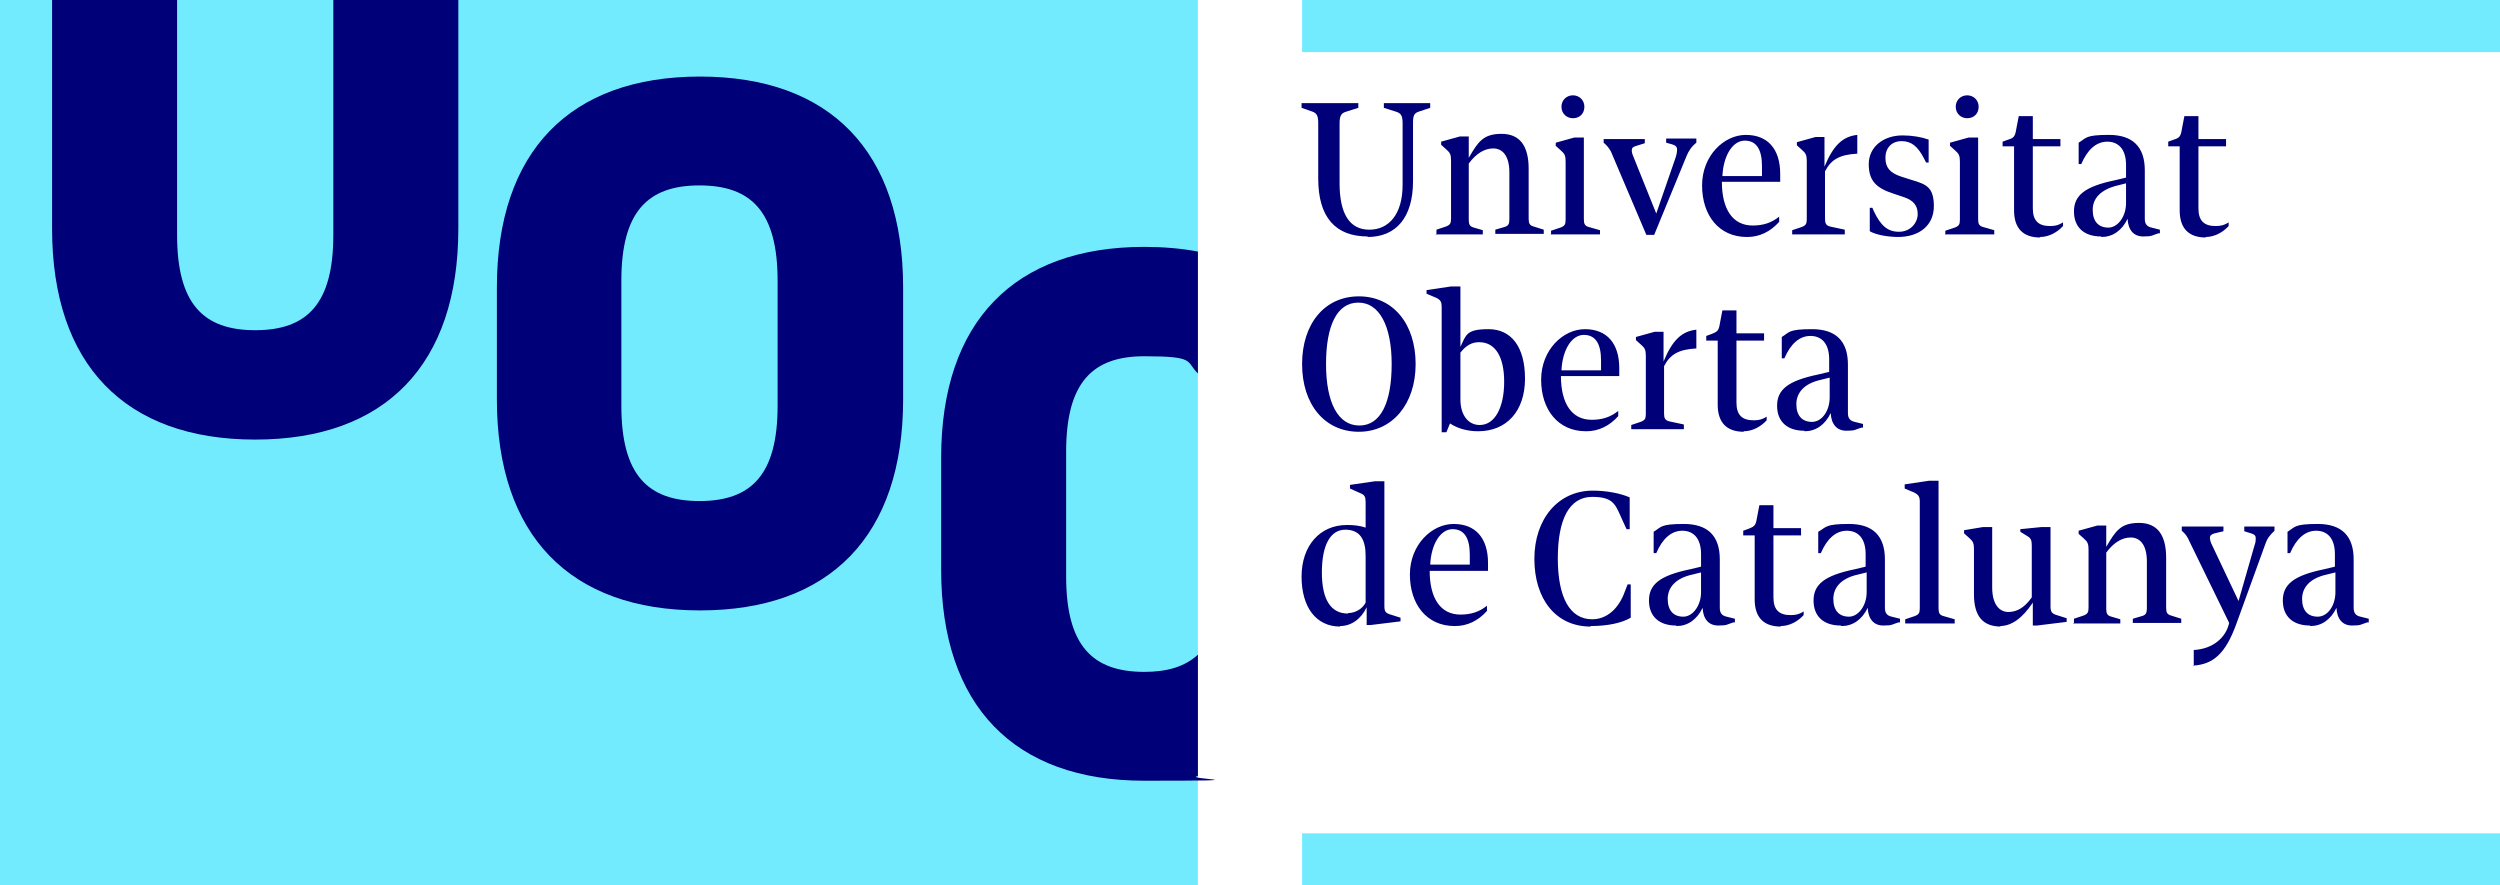 <?xml version="1.0" encoding="UTF-8"?>
<svg id="svg1084" xmlns="http://www.w3.org/2000/svg" xmlns:svg="http://www.w3.org/2000/svg" xmlns:sodipodi="http://sodipodi.sourceforge.net/DTD/sodipodi-0.dtd" xmlns:rdf="http://www.w3.org/1999/02/22-rdf-syntax-ns#" xmlns:inkscape="http://www.inkscape.org/namespaces/inkscape" xmlns:dc="http://purl.org/dc/elements/1.1/" xmlns:cc="http://creativecommons.org/ns#" version="1.1" viewBox="0 0 480 170">
  <!-- Generator: Adobe Illustrator 29.3.1, SVG Export Plug-In . SVG Version: 2.1.0 Build 151)  -->
  <defs>
    <style>
      .st0, .st1 {
        fill: #73ebff;
      }

      .st2 {
        fill: #000078;
      }

      .st1 {
        fill-rule: evenodd;
      }
    </style>
  </defs>
  <rect id="rect2134" class="st0" y="0" width="230" height="170"/>
  <sodipodi:namedview id="namedview1086" bordercolor="#666666" borderopacity="1" gridtolerance="10" guidetolerance="10" inkscape:current-layer="svg1084" inkscape:cx="95.249098" inkscape:cy="94.625805" inkscape:document-rotation="0" inkscape:guide-bbox="true" inkscape:pageopacity="0" inkscape:pageshadow="2" inkscape:window-height="705" inkscape:window-maximized="1" inkscape:window-width="1366" inkscape:window-x="-8" inkscape:window-y="-8" inkscape:zoom="1.5570187" objecttolerance="10" pagecolor="#ffffff" showgrid="false" showguides="true" units="px">
    <sodipodi:guide id="guide2473" inkscape:color="rgb(114,236,255)" inkscape:label="Inicio" inkscape:locked="false" orientation="-1,0" position="0,16124.688"/>
    <sodipodi:guide id="guide2475" inkscape:color="rgb(0,0,255)" inkscape:label="" inkscape:locked="false" orientation="0,1" position="0,16124.688"/>
    <sodipodi:guide id="guide2479" inkscape:color="rgb(0,0,255)" inkscape:label="" inkscape:locked="false" orientation="-1,0" position="948.511,16124.688"/>
    <sodipodi:guide id="guide2481" inkscape:color="rgb(0,0,255)" inkscape:label="" inkscape:locked="false" orientation="-1,0" position="23712.776,16124.688"/>
    <sodipodi:guide id="guide2483" inkscape:color="rgb(0,0,255)" inkscape:label="" inkscape:locked="false" orientation="-1,0" position="21815.754,16124.688"/>
    <sodipodi:guide id="guide2500" orientation="0,-1" position="0.016,-0.001"/>
    <sodipodi:guide id="guide2502" inkscape:color="rgb(0,0,255)" inkscape:label="" inkscape:locked="false" orientation="0,1" position="0.016,948.511"/>
    <sodipodi:guide id="guide2504" inkscape:color="rgb(0,0,255)" inkscape:label="" inkscape:locked="false" orientation="0,1" position="0.016,1897.022"/>
    <sodipodi:guide id="guide2506" inkscape:color="rgb(0,0,255)" inkscape:label="" inkscape:locked="false" orientation="0,1" position="0.016,2845.533"/>
    <sodipodi:guide id="guide2508" inkscape:color="rgb(0,0,255)" inkscape:label="" inkscape:locked="false" orientation="0,1" position="0.016,6639.577"/>
    <sodipodi:guide id="guide2510" inkscape:color="rgb(0,0,255)" inkscape:label="" inkscape:locked="false" orientation="0,1" position="0.016,5691.066"/>
    <sodipodi:guide id="guide2512" inkscape:color="rgb(0,0,255)" inkscape:label="" inkscape:locked="false" orientation="0,1" position="0.016,4742.555"/>
    <sodipodi:guide id="guide2514" inkscape:color="rgb(0,0,255)" inkscape:label="" inkscape:locked="false" orientation="0,1" position="0.016,3794.044"/>
    <sodipodi:guide id="guide2516" inkscape:color="rgb(0,0,255)" inkscape:label="" inkscape:locked="false" orientation="0,1" position="0.016,15176.177"/>
    <sodipodi:guide id="guide2518" inkscape:color="rgb(0,0,255)" inkscape:label="" inkscape:locked="false" orientation="0,1" position="0.016,14227.666"/>
    <sodipodi:guide id="guide2520" inkscape:color="rgb(0,0,255)" inkscape:label="" inkscape:locked="false" orientation="0,1" position="0.016,13279.155"/>
    <sodipodi:guide id="guide2522" inkscape:color="rgb(0,0,255)" inkscape:label="" inkscape:locked="false" orientation="0,1" position="0.016,12330.644"/>
    <sodipodi:guide id="guide2524" inkscape:color="rgb(0,0,255)" inkscape:label="" inkscape:locked="false" orientation="0,1" position="0.016,11382.132"/>
    <sodipodi:guide id="guide2526" inkscape:color="rgb(0,0,255)" inkscape:label="" inkscape:locked="false" orientation="0,1" position="0.016,10433.621"/>
    <sodipodi:guide id="guide2528" inkscape:color="rgb(0,0,255)" inkscape:label="" inkscape:locked="false" orientation="0,1" position="0.016,9485.11"/>
    <sodipodi:guide id="guide2530" inkscape:color="rgb(0,0,255)" inkscape:label="" inkscape:locked="false" orientation="0,1" position="0.016,8536.599"/>
    <sodipodi:guide id="guide2532" inkscape:color="rgb(0,0,255)" inkscape:label="" inkscape:locked="false" orientation="0,1" position="0.016,7588.088"/>
    <sodipodi:guide id="guide2599" inkscape:color="rgb(0,0,255)" inkscape:label="" inkscape:locked="false" orientation="-1,0" position="22764.265,16124.688"/>
    <sodipodi:guide id="guide2601" inkscape:color="rgb(0,0,255)" inkscape:label="" inkscape:locked="false" orientation="0,1" position="0,-948.511"/>
    <sodipodi:guide id="guide2603" inkscape:color="rgb(114,236,255)" inkscape:label="" inkscape:locked="false" orientation="-1,0" position="45528.53,16124.688"/>
    <sodipodi:guide id="guide2605" inkscape:color="rgb(0,0,255)" inkscape:label="" inkscape:locked="false" orientation="-1,0" position="46477.041,16124.688"/>
    <sodipodi:guide id="guide2607" inkscape:color="rgb(0,0,255)" inkscape:label="" inkscape:locked="false" orientation="-1,0" position="47425.552,16124.688"/>
    <sodipodi:guide id="guide2609" inkscape:color="rgb(0,0,255)" inkscape:label="" inkscape:locked="false" orientation="0,1" position="0,-1897.022"/>
    <sodipodi:guide id="guide2862" inkscape:color="rgb(0,0,255)" inkscape:label="" inkscape:locked="false" orientation="-1,0" position="-4742.555,16124.688"/>
    <sodipodi:guide id="guide2864" inkscape:color="rgb(0,0,255)" inkscape:label="" inkscape:locked="false" orientation="-1,0" position="50271.085,16124.688"/>
    <sodipodi:guide id="guide2868" inkscape:color="rgb(0,0,255)" inkscape:label="" inkscape:locked="false" orientation="0,1" position="0,-4742.555"/>
    <sodipodi:guide id="guide2924" inkscape:color="rgb(239,41,41)" inkscape:label="Línea de respeto" inkscape:locked="false" orientation="-1,0" position="-5691.066,16124.688"/>
    <sodipodi:guide id="guide2058" inkscape:color="rgb(239,41,41)" inkscape:label="Área de respeto" inkscape:locked="false" orientation="0,1" position="0,21815.754"/>
    <sodipodi:guide id="guide2060" orientation="1,0" position="51219.627,21815.742"/>
    <sodipodi:guide id="guide2062" inkscape:color="rgb(0,0,255)" inkscape:label="" inkscape:locked="false" orientation="0,1" position="0,22764.265"/>
    <sodipodi:guide id="guide2064" inkscape:color="rgb(239,41,41)" inkscape:label="Línea de respeto" inkscape:locked="false" orientation="-1,0" position="51219.596,22764.265"/>
    <sodipodi:guide id="guide2066" inkscape:color="rgb(0,0,255)" inkscape:label="" inkscape:locked="false" orientation="0,1" position="0,17073.199"/>
    <sodipodi:guide id="guide2132" inkscape:color="rgb(239,41,41)" inkscape:label="Área de respeto" inkscape:locked="false" orientation="0,1" position="-6639.577,16124.688"/>
    <sodipodi:guide id="guide2180" inkscape:color="rgb(0,0,255)" inkscape:label="" inkscape:locked="false" orientation="0,1" position="0,-140379.63"/>
    <sodipodi:guide id="guide2182" inkscape:color="rgb(0,0,255)" inkscape:label="" inkscape:locked="false" orientation="0,1" position="0,-134688.57"/>
    <sodipodi:guide id="guide2188" inkscape:color="rgb(239,41,41)" inkscape:label="Área de respeto" inkscape:locked="false" orientation="0,1" position="-5691.068,-5691.066"/>
    <sodipodi:guide id="guide2190" orientation="0,-1" position="0.002,-156503.6"/>
    <sodipodi:guide id="guide2240" inkscape:color="rgb(0,0,255)" inkscape:label="" inkscape:locked="false" orientation="0,1" position="0,-142276.66"/>
    <sodipodi:guide id="guide2242" inkscape:color="rgb(0,0,255)" inkscape:label="" inkscape:locked="false" orientation="0,1" position="-5691.068,-162195.39"/>
    <sodipodi:guide id="guide2244" inkscape:color="rgb(0,0,255)" inkscape:label="" inkscape:locked="false" orientation="0,1" position="-5691.068,-167886.45"/>
    <sodipodi:guide id="guide2246" inkscape:color="rgb(0,0,255)" inkscape:label="" inkscape:locked="false" orientation="0,1" position="0,-200135.83"/>
    <sodipodi:guide id="guide2274" inkscape:color="rgb(0,0,255)" inkscape:label="" inkscape:locked="false" orientation="0,1" position="0.017,-184011.14"/>
    <sodipodi:guide id="guide2276" inkscape:color="rgb(0,0,255)" inkscape:label="" inkscape:locked="false" orientation="0,1" position="0.017,-184959.65"/>
    <sodipodi:guide id="guide2313" inkscape:color="rgb(0,0,255)" inkscape:label="" inkscape:locked="false" orientation="-1,0" position="52168.107,22764.265"/>
    <sodipodi:guide id="guide2317" inkscape:color="rgb(0,0,255)" inkscape:label="" inkscape:locked="false" orientation="-1,0" position="59756.195,-5691.066"/>
  </sodipodi:namedview>
  <g id="g2678-2">
    <path id="path19-0" class="st2" d="M258.8,117.8c-3.3,0-5-2.7-5-7.9s1.6-8.2,4.5-8.2,3.9,2,3.9,5v9c-.6,1.2-2,2-3.3,2h0ZM257.3,120.2c2.1,0,4-1.3,5.1-3.6v3.4h.8l5.7-.7v-.7l-1.9-.6c-1-.3-1.2-.6-1.2-1.7v-23.9h-1.8l-4.8.7v.7l2,.9c.8.3,1,.7,1,1.7v4.9c-1.2-.4-2.3-.5-3.6-.5-5.2,0-8.7,4-8.7,9.9s2.8,9.6,7.4,9.6h0ZM279.4,120.2c2.3,0,4.4-1,6.1-2.9v-1c-1.5,1.2-3.1,1.7-5.1,1.7-3.8,0-5.9-3.1-5.9-8.4h11.2c0-.2,0-1,0-1.5,0-4.8-2.4-7.5-6.6-7.5s-8.4,4-8.4,9.7,3.2,9.9,8.6,9.9h0s0,0,0,0ZM274.6,108.4c.2-4,2-6.8,4.3-6.8s3.3,1.8,3.3,4.9,0,1.5,0,1.9h-7.6ZM305.4,120.2c3.3,0,6-.6,7.7-1.6v-6.4h-.6l-.5,1.3c-1.2,3.4-3.5,5.4-6.3,5.4-4.3,0-6.6-4.2-6.6-11.7s2.2-11.8,6.6-11.8,4.5,1.7,6,4.9l.6,1.3h.6v-6.1c-1.8-.8-4.5-1.3-7.1-1.3-6.6,0-11.2,5.4-11.2,13.1s4.1,13,10.8,13h0ZM323.2,118.4c-1.9,0-3-1.2-3-3.4s1.5-4,4.8-4.7l1.6-.4v3.8c0,2.6-1.6,4.7-3.4,4.7h0ZM321.9,120.2c2.1,0,3.9-1.2,5-3.5.1,2.2,1.2,3.4,3,3.4s1.6-.2,2.9-.6h.3v-.7l-1.6-.4c-.9-.2-1.3-.7-1.3-1.7v-9.3c0-4.5-2.3-6.8-6.9-6.8s-4.3.6-5.8,1.5v4.1h.5c1.2-2.8,2.9-4.3,5-4.3s3.6,1.4,3.6,4.5v2.4l-2.1.5c-5.8,1.2-7.9,2.9-7.9,6s2,4.8,5.2,4.8h0ZM341.9,120.2c1.7,0,3.3-.9,4.4-2.1v-.7c-.8.5-1.4.7-2.5.7-2.2,0-3.3-1-3.3-3.4v-11.9h5.3s0-1.4,0-1.4h-5.3v-4.4h-2.7s-.5,2.6-.5,2.6c-.2,1.3-.5,1.5-1.5,1.9l-1.1.4v.9h2.2s0,12.3,0,12.3c0,3.4,1.7,5.2,5,5.2h0s0,0,0,0ZM355,118.4c-1.9,0-3-1.2-3-3.4s1.5-4,4.8-4.7l1.6-.4v3.8c0,2.6-1.6,4.7-3.4,4.7h0ZM353.6,120.2c2.1,0,3.9-1.2,5-3.5.1,2.2,1.2,3.4,3,3.4s1.6-.2,2.9-.6h.3v-.7l-1.6-.4c-.9-.2-1.3-.7-1.3-1.7v-9.3c0-4.5-2.3-6.8-6.9-6.8s-4.3.6-5.9,1.5v4.1h.5c1.2-2.8,2.9-4.3,5-4.3s3.6,1.4,3.6,4.5v2.4l-2.1.5c-5.8,1.2-7.9,2.9-7.9,6s2,4.8,5.2,4.8h0s0,0,0,0ZM365.8,119.7h9.5v-.8l-2.1-.6c-.8-.2-1-.6-1-1.5v-24.5h-1.8l-4.7.7v.8l1.9.8c.7.4,1,.7,1,1.7v20.5c0,.9-.2,1.2-1,1.5l-1.8.6v.8h0ZM384,120.2c2.2,0,4.3-1.5,6.3-4.5v4.4h.8l5.7-.7v-.7l-1.9-.6c-1-.3-1.2-.7-1.2-1.7v-15.2h-1.8s-4,.4-4,.4v.5l1.3.8c.7.4.9.8.9,1.8v10c-1.4,2-2.9,2.8-4.5,2.8s-3.1-1.3-3.1-4.7v-11.6h-1.8s-3.6.6-3.6.6v.6l1,.9c.7.6.9,1,.9,2.1v8.7c0,4.2,1.7,6.2,5.2,6.2h0s0,0,0,0ZM398,119.7h9.1v-.8l-1.7-.5c-.8-.2-1-.6-1-1.5v-10.8c1.4-1.9,3-2.9,4.7-2.9s3.1,1.3,3.1,4.6v9c0,.9-.2,1.3-1,1.5l-1.7.5v.8h9.3v-.8l-1.9-.6c-.8-.2-1-.6-1-1.5v-9.6c0-4.4-1.7-6.7-5.2-6.7s-4.5,1.5-6.3,4.6v-4.1h-1.7s-3.6,1-3.6,1v.6l1,.9c.7.6.9,1,.9,2.1v11.2c0,.9-.2,1.2-1,1.5l-1.8.6v.8h0s0,0,0,0ZM421,127.8c4-.2,6.3-2.4,8.3-7.8l5.7-15.7c.3-.9.8-1.5,1.4-2.1l.3-.3v-.8h-5.8v.9l1.3.4c.7.2.9.5.9.9s0,.8-.2,1.3l-3.1,10.8-5.3-11.2c-.1-.3-.2-.7-.2-.9,0-.4.2-.7.9-.9l1.7-.4v-.9h-8s0,.8,0,.8c.6.5,1.1,1.1,1.5,2.1l7.6,15.6c-.6,2.8-3.1,5-6.8,5.2v2.9h0s0,0,0,0ZM445,118.4c-1.9,0-3-1.2-3-3.4s1.5-4,4.8-4.7l1.6-.4v3.8c0,2.6-1.5,4.7-3.4,4.7h0ZM443.6,120.2c2.1,0,3.9-1.2,5-3.5.1,2.2,1.2,3.4,3,3.4s1.6-.2,2.9-.6h.3v-.7l-1.6-.4c-.9-.2-1.3-.7-1.3-1.7v-9.3c0-4.5-2.3-6.8-6.9-6.8s-4.3.6-5.8,1.5v4.1h.5c1.2-2.8,2.9-4.3,5-4.3s3.6,1.4,3.6,4.5v2.4l-2.1.5c-5.8,1.2-7.9,2.9-7.9,6s2,4.8,5.2,4.8h0s0,0,0,0Z"/>
    <path id="path21-0" class="st2" d="M260.9,82.9c6.4,0,10.9-5.3,10.9-13s-4.3-13-10.9-13-10.9,5.3-10.9,13,4.3,13,10.9,13ZM260.8,58.1c4,0,6.4,4.4,6.4,11.8s-2.1,11.8-6.2,11.8-6.4-4.4-6.4-11.8,2.1-11.8,6.2-11.8ZM284.1,81.6c-2.2,0-3.7-1.9-3.7-4.9v-9c1.1-1.4,2.2-2,3.6-2,3.1,0,4.8,2.8,4.8,7.6s-1.7,8.3-4.7,8.3ZM276.8,83h.9l.7-1.7c1.5,1,3.4,1.5,5.4,1.5,5.5,0,9-3.9,9-10.1s-2.7-9.5-7-9.5-4.3,1.1-5.4,3.4v-11.6h-1.8s-4.7.7-4.7.7v.7l1.9.8c.8.4,1,.8,1,1.7v24h0ZM304.6,82.8c2.3,0,4.4-1,6.1-2.9v-1c-1.5,1.2-3.1,1.7-5.1,1.7-3.8,0-5.9-3.1-5.9-8.4h11.2c0-.2,0-1,0-1.5,0-4.8-2.4-7.5-6.6-7.5s-8.4,4-8.4,9.7,3.2,9.9,8.6,9.9h0ZM299.8,71.1c.2-4,2-6.8,4.3-6.8s3.3,1.8,3.3,4.9,0,1.5,0,1.9h-7.6s0,0,0,0ZM313,82.4h10.3v-.9l-2.8-.6c-.8-.2-1-.6-1-1.5v-9.1c1.2-2.3,2.8-3.2,6.2-3.4v-3.6c-2.8.3-4.6,2-6.3,6.1v-5.7h-1.7s-3.6,1-3.6,1v.6l1,.9c.7.6.9,1,.9,2.1v11.2c0,.9-.2,1.2-1,1.5l-1.8.6v.8h0,0ZM334.8,82.8c1.7,0,3.3-.9,4.4-2.1v-.7c-.8.5-1.4.7-2.5.7-2.2,0-3.3-1-3.3-3.4v-11.9h5.3v-1.4h-5.3v-4.4h-2.7l-.5,2.6c-.2,1.3-.5,1.5-1.5,1.9l-1.1.4v.9h2.2s0,12.3,0,12.3c0,3.4,1.7,5.2,5,5.2h0s0,0,0,0ZM347.9,81c-1.9,0-3-1.2-3-3.4s1.5-4,4.8-4.7l1.6-.4v3.8c0,2.6-1.5,4.7-3.4,4.7ZM346.5,82.8c2.1,0,3.9-1.2,5-3.5.1,2.2,1.2,3.4,3,3.4s1.6-.2,2.9-.6h.3v-.7l-1.6-.4c-.9-.2-1.3-.7-1.3-1.7v-9.3c0-4.5-2.3-6.8-6.9-6.8s-4.3.6-5.8,1.5v4.1h.5c1.2-2.8,2.9-4.3,5-4.3s3.6,1.4,3.6,4.5v2.4l-2.1.5c-5.8,1.2-7.9,2.9-7.9,6s2,4.8,5.2,4.8h0Z"/>
    <path id="path23-4" class="st2" d="M262.6,45.5c5.4,0,8.7-3.7,8.7-10.7v-11.2c0-1.4.2-1.9,1.2-2.2l2.1-.7v-.9h-8.9v.9l2.2.7c1.1.3,1.4.8,1.4,2.3v11.8c0,5.6-2.6,8.6-6.4,8.6s-5.7-3.1-5.7-8.9v-11.5c0-1.5.3-2,1.4-2.3l2.2-.7v-.9h-10.9v.9l2,.7c.9.3,1.2.8,1.2,2.2v10.7c0,7.4,3.3,11.1,9.5,11.1h0ZM275.6,45h9.1v-.8l-1.7-.5c-.8-.2-1-.6-1-1.5v-10.8c1.4-1.9,3-2.9,4.7-2.9s3.1,1.3,3.1,4.6v9c0,.9-.2,1.3-1,1.5l-1.7.5v.8h9.3v-.8l-1.9-.6c-.8-.2-1-.6-1-1.5v-9.6c0-4.4-1.7-6.7-5.2-6.7s-4.5,1.5-6.3,4.6v-4.1h-1.7s-3.6,1-3.6,1v.6l1,.9c.7.6.9,1,.9,2.1v11.2c0,.9-.2,1.2-1,1.5l-1.8.6v.8h0ZM302,22.7c1.3,0,2.2-.9,2.2-2.2s-1-2.2-2.2-2.2-2.2.9-2.2,2.2,1,2.2,2.2,2.2ZM297.7,45h9.5v-.8l-2.1-.6c-.8-.2-1-.6-1-1.5v-15.7h-1.8l-3.6,1v.6l1,.9c.7.6.9,1,.9,2.1v11.2c0,.9-.2,1.2-1,1.5l-1.8.6v.8h0ZM316.1,45.1h1.5l6.2-15.1c.4-1,1-1.9,1.9-2.6v-.8h-5.8v.8l1.1.3c.7.2,1,.5,1,1s-.1,1-.3,1.6l-3.7,10.7-4.3-10.7c-.2-.5-.4-.9-.4-1.4s.2-.7.9-.9l1.6-.5v-.8h-7.9s0,.7,0,.7c.7.6,1,1,1.4,1.7l6.8,16h0ZM335.5,45.5c2.3,0,4.4-1,6.1-2.9v-1c-1.5,1.2-3.1,1.7-5.1,1.7-3.8,0-5.9-3.1-5.9-8.4h11.2c0-.2,0-1,0-1.5,0-4.8-2.4-7.5-6.6-7.5s-8.4,4-8.4,9.7,3.2,9.9,8.6,9.9h0s0,0,0,0ZM330.7,33.8c.2-4,2-6.8,4.3-6.8s3.3,1.8,3.3,4.9,0,1.5,0,1.9h-7.6ZM343.9,45h10.3v-.9l-2.8-.6c-.8-.2-1-.6-1-1.5v-9.1c1.2-2.3,2.8-3.2,6.2-3.4v-3.6c-2.8.3-4.6,2-6.3,6.1v-5.7h-1.7l-3.6,1v.6l1,.9c.7.6.9,1,.9,2.1v11.2c0,.9-.2,1.2-1,1.5l-1.8.6v.8h0ZM364.4,45.5c4.2,0,6.9-2.3,6.9-5.9s-1.4-4.2-4.1-5l-2.2-.7c-2.1-.7-3-1.7-3-3.6s1.2-3.2,3.1-3.2,3.1,1,4.3,3.3l.4.8h.5v-4.4c-1.4-.5-3.2-.8-5-.8-3.8,0-6.5,2.3-6.5,5.5s1.4,4.6,4.8,5.7l1.8.6c1.9.6,2.8,1.6,2.8,3.3s-1.4,3.4-3.6,3.4-3.5-1.2-4.8-3.9l-.3-.7h-.5s0,4.5,0,4.5c1.2.7,3.5,1.1,5.5,1.1h0ZM377.7,22.7c1.3,0,2.2-.9,2.2-2.2s-1-2.2-2.2-2.2-2.2.9-2.2,2.2,1,2.2,2.2,2.2ZM373.4,45h9.5v-.8l-2.1-.6c-.8-.2-1-.6-1-1.5v-15.7h-1.8l-3.6,1v.6l1,.9c.7.6.9,1,.9,2.1v11.2c0,.9-.2,1.2-1,1.5l-1.8.6v.8h0ZM391.7,45.5c1.7,0,3.3-.9,4.4-2.1v-.7c-.8.5-1.4.7-2.5.7-2.2,0-3.3-1-3.3-3.4v-11.9h5.3v-1.4h-5.3v-4.4h-2.7l-.5,2.6c-.2,1.3-.5,1.6-1.5,1.9l-1.1.4v.9h2.2s0,12.3,0,12.3c0,3.4,1.7,5.2,5,5.2h0ZM404.8,43.7c-1.9,0-3-1.2-3-3.4s1.5-3.9,4.8-4.7l1.6-.4v3.8c0,2.6-1.6,4.7-3.4,4.7h0ZM403.5,45.5c2.1,0,3.9-1.2,5-3.5.1,2.2,1.2,3.4,3,3.4s1.6-.2,2.9-.6h.3v-.7l-1.6-.4c-.9-.2-1.3-.7-1.3-1.7v-9.3c0-4.5-2.3-6.8-6.9-6.8s-4.3.6-5.8,1.5v4.1h.5c1.2-2.8,2.9-4.3,5-4.3s3.6,1.4,3.6,4.5v2.4l-2.1.5c-5.8,1.2-7.9,2.9-7.9,6s2,4.8,5.2,4.8h0s0,0,0,0ZM423.5,45.5c1.7,0,3.3-.9,4.4-2.1v-.7c-.8.5-1.4.7-2.5.7-2.2,0-3.3-1-3.3-3.4v-11.9h5.3v-1.4h-5.3v-4.4h-2.7l-.5,2.6c-.2,1.3-.5,1.6-1.5,1.9l-1.1.4v.9h2.2s0,12.3,0,12.3c0,3.4,1.7,5.2,5,5.2h0Z"/>
  </g>
  <polygon id="rect2463-6-96" class="st1" points="480 0 250 0 250 10 480 10 480 0"/>
  <polygon id="rect2463-6-9-4" class="st1" points="480 160 250 160 250 170 480 170 480 160"/>
  <path id="path9-0-2" class="st2" d="M173.4,55.2v21.5c0,26.1-14,40.5-39,40.5s-39-14.4-39-40.5v-21.5c0-26.1,14-40.5,39-40.5s39,14.4,39,40.5ZM149.3,77.9v-24c0-13.2-5-18.3-15-18.3s-15,5.1-15,18.3v24c0,13.2,5,18.3,15,18.3s15-5.1,15-18.3Z"/>
  <path id="path11-0-1" class="st2" d="M34,0v45.1c0,13.2,5,18.3,15,18.3s15-5.1,15-18.3V0h24s0,43.9,0,43.9c0,26.1-14,40.5-39,40.5S10,70,10,43.9V0h24s0,0,0,0h0Z"/>
  <path id="path13-9-88" class="st2" d="M230,125.7c-2.5,2.3-5.9,3.3-10.3,3.3-10,0-15-5.1-15-18.3v-24c0-13.2,5-18.3,15-18.3s7.9,1,10.3,3.3v-23.4c-3.2-.6-6.6-.9-10.3-.9-25,0-39,14.4-39,40.5v21.5c0,26.1,14,40.5,39,40.5s7.1-.3,10.3-.9v-23.3h0Z"/>
</svg>